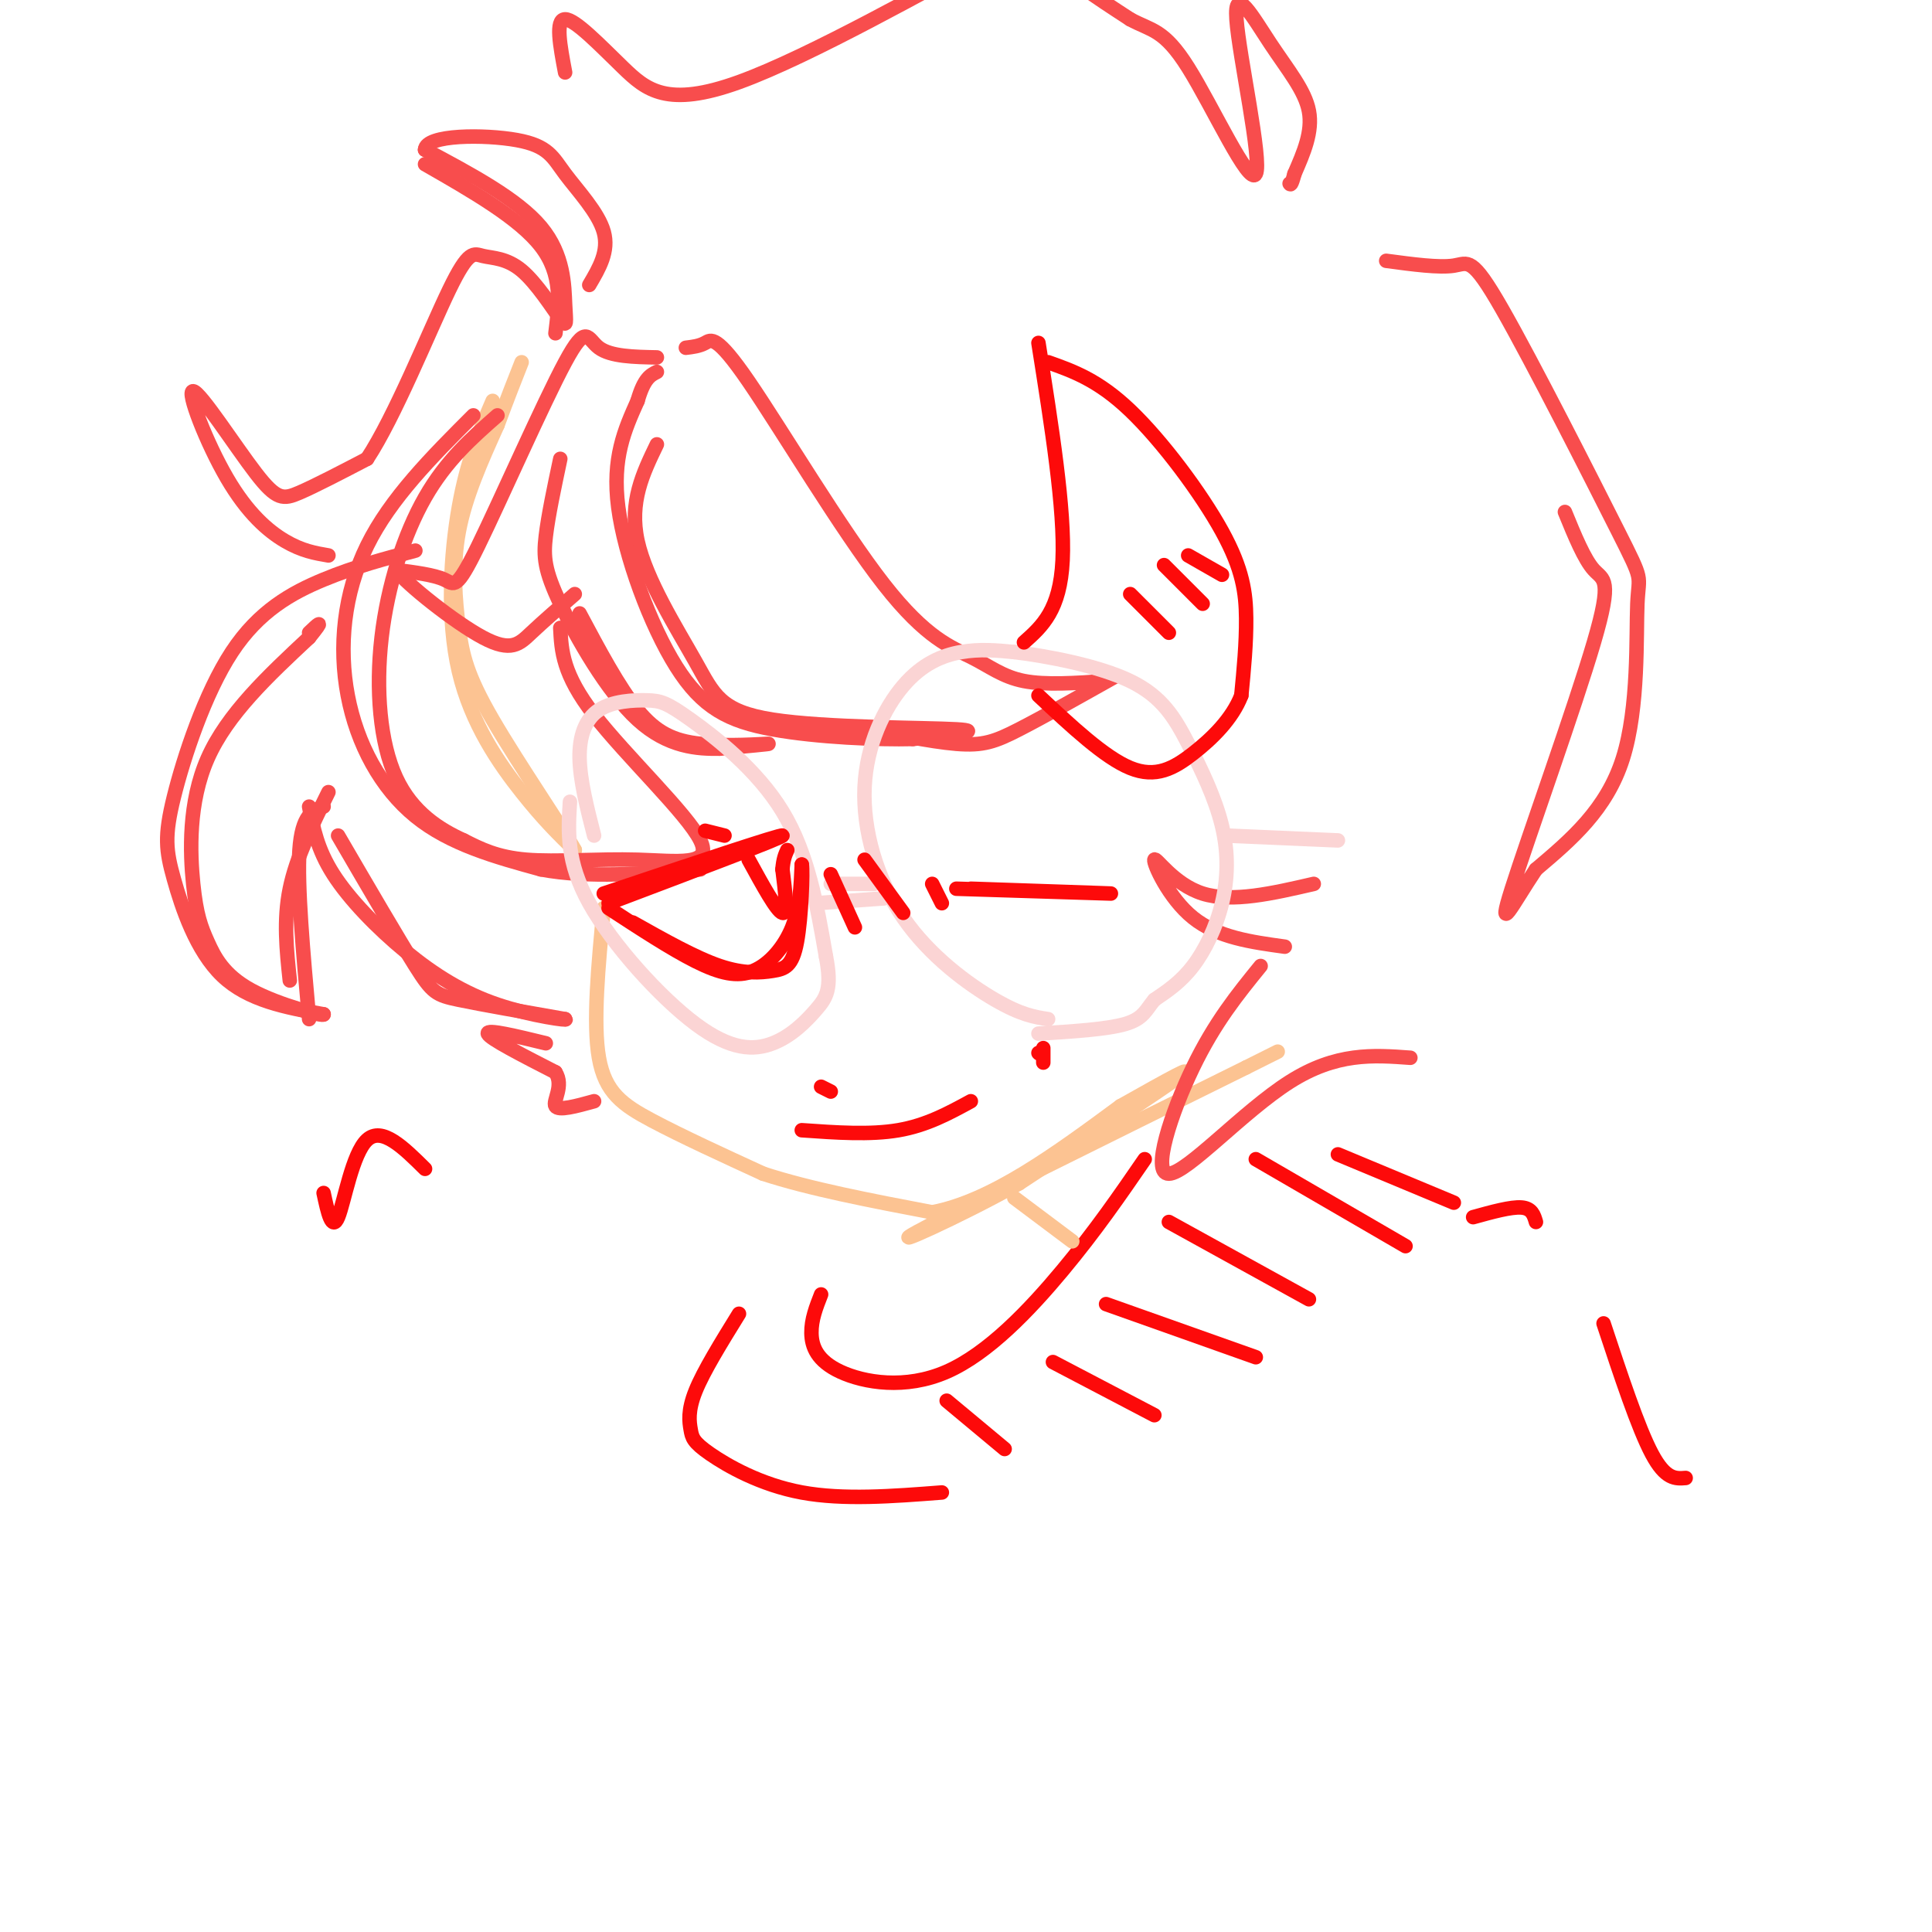 <svg viewBox='0 0 400 400' version='1.1' xmlns='http://www.w3.org/2000/svg' xmlns:xlink='http://www.w3.org/1999/xlink'><g fill='none' stroke='rgb(252,195,146)' stroke-width='3' stroke-linecap='round' stroke-linejoin='round'><path d='M102,83c-2.637,6.125 -5.274,12.250 -7,22c-1.726,9.750 -2.542,23.125 0,34c2.542,10.875 8.440,19.250 13,25c4.560,5.750 7.780,8.875 11,12'/><path d='M119,176c-1.750,-3.356 -11.624,-17.745 -17,-27c-5.376,-9.255 -6.255,-13.376 -7,-19c-0.745,-5.624 -1.356,-12.750 0,-20c1.356,-7.250 4.678,-14.625 8,-22'/><path d='M103,88c2.167,-5.833 3.583,-9.417 5,-13'/><path d='M125,188c-1.133,11.889 -2.267,23.778 -1,31c1.267,7.222 4.933,9.778 11,13c6.067,3.222 14.533,7.111 23,11'/><path d='M158,243c9.667,3.167 22.333,5.583 35,8'/><path d='M193,251c12.333,-2.333 25.667,-12.167 39,-22'/><path d='M232,229c10.200,-5.733 16.200,-9.067 12,-6c-4.200,3.067 -18.600,12.533 -33,22'/><path d='M211,245c-12.822,7.156 -28.378,14.044 -21,10c7.378,-4.044 37.689,-19.022 68,-34'/><path d='M258,221c11.333,-5.667 5.667,-2.833 0,0'/></g>
<g fill='none' stroke='rgb(248,77,77)' stroke-width='3' stroke-linecap='round' stroke-linejoin='round'><path d='M136,92c-2.882,5.973 -5.764,11.946 -4,20c1.764,8.054 8.174,18.190 12,25c3.826,6.810 5.069,10.295 16,12c10.931,1.705 31.552,1.630 38,2c6.448,0.370 -1.276,1.185 -9,2'/><path d='M189,153c-6.952,0.188 -19.833,-0.341 -29,-2c-9.167,-1.659 -14.622,-4.447 -20,-13c-5.378,-8.553 -10.679,-22.872 -12,-33c-1.321,-10.128 1.340,-16.064 4,-22'/><path d='M132,83c1.333,-4.667 2.667,-5.333 4,-6'/><path d='M142,72c1.391,-0.165 2.782,-0.331 4,-1c1.218,-0.669 2.263,-1.842 9,8c6.737,9.842 19.167,30.700 28,42c8.833,11.300 14.071,13.042 18,15c3.929,1.958 6.551,4.131 11,5c4.449,0.869 10.724,0.435 17,0'/><path d='M231,140c-7.506,4.220 -15.012,8.440 -20,11c-4.988,2.560 -7.458,3.458 -13,3c-5.542,-0.458 -14.155,-2.274 -17,-3c-2.845,-0.726 0.077,-0.363 3,0'/><path d='M136,74c-4.785,-0.093 -9.569,-0.185 -12,-2c-2.431,-1.815 -2.507,-5.352 -7,3c-4.493,8.352 -13.402,28.595 -18,38c-4.598,9.405 -4.885,7.973 -7,7c-2.115,-0.973 -6.057,-1.486 -10,-2'/><path d='M82,118c2.036,2.821 12.125,10.875 18,14c5.875,3.125 7.536,1.321 10,-1c2.464,-2.321 5.732,-5.161 9,-8'/><path d='M120,127c4.077,7.655 8.155,15.310 12,20c3.845,4.690 7.458,6.417 13,7c5.542,0.583 13.012,0.024 14,0c0.988,-0.024 -4.506,0.488 -10,1'/><path d='M149,155c-4.485,0.078 -10.697,-0.226 -17,-6c-6.303,-5.774 -12.697,-17.016 -16,-24c-3.303,-6.984 -3.515,-9.710 -3,-14c0.515,-4.290 1.758,-10.145 3,-16'/><path d='M86,114c-6.230,1.649 -12.461,3.297 -19,6c-6.539,2.703 -13.388,6.459 -19,15c-5.612,8.541 -9.989,21.867 -12,30c-2.011,8.133 -1.657,11.074 0,17c1.657,5.926 4.616,14.836 10,20c5.384,5.164 13.192,6.582 21,8'/><path d='M67,210c0.354,0.607 -9.262,-1.876 -15,-5c-5.738,-3.124 -7.600,-6.889 -9,-10c-1.400,-3.111 -2.338,-5.568 -3,-12c-0.662,-6.432 -1.046,-16.838 3,-26c4.046,-9.162 12.523,-17.081 21,-25'/><path d='M64,132c3.500,-4.333 1.750,-2.667 0,-1'/><path d='M64,211c-1.250,-13.833 -2.500,-27.667 -2,-35c0.500,-7.333 2.750,-8.167 5,-9'/><path d='M70,173c6.244,10.711 12.489,21.422 16,27c3.511,5.578 4.289,6.022 9,7c4.711,0.978 13.356,2.489 22,4'/><path d='M117,211c1.161,0.396 -6.936,-0.616 -14,-3c-7.064,-2.384 -13.094,-6.142 -19,-11c-5.906,-4.858 -11.687,-10.817 -15,-16c-3.313,-5.183 -4.156,-9.592 -5,-14'/><path d='M60,203c-0.667,-6.250 -1.333,-12.500 0,-19c1.333,-6.500 4.667,-13.250 8,-20'/><path d='M68,115c-2.750,-0.468 -5.499,-0.937 -9,-3c-3.501,-2.063 -7.753,-5.721 -12,-13c-4.247,-7.279 -8.489,-18.178 -7,-18c1.489,0.178 8.709,11.432 13,17c4.291,5.568 5.655,5.448 9,4c3.345,-1.448 8.673,-4.224 14,-7'/><path d='M76,95c5.688,-8.580 12.908,-26.529 17,-35c4.092,-8.471 5.057,-7.462 7,-7c1.943,0.462 4.863,0.378 8,3c3.137,2.622 6.490,7.950 8,10c1.510,2.050 1.176,0.821 1,-3c-0.176,-3.821 -0.193,-10.235 -5,-16c-4.807,-5.765 -14.403,-10.883 -24,-16'/><path d='M88,31c0.121,-3.196 12.424,-3.187 19,-2c6.576,1.187 7.424,3.550 10,7c2.576,3.450 6.879,7.986 8,12c1.121,4.014 -0.939,7.507 -3,11'/><path d='M88,34c9.750,5.583 19.500,11.167 24,17c4.500,5.833 3.750,11.917 3,18'/><path d='M113,216c-6.167,-1.500 -12.333,-3.000 -12,-2c0.333,1.000 7.167,4.500 14,8'/><path d='M115,222c1.822,2.844 -0.622,5.956 0,7c0.622,1.044 4.311,0.022 8,-1'/><path d='M116,130c0.236,4.778 0.472,9.557 7,18c6.528,8.443 19.348,20.552 22,26c2.652,5.448 -4.863,4.236 -13,4c-8.137,-0.236 -16.896,0.504 -23,0c-6.104,-0.504 -9.552,-2.252 -13,-4'/><path d='M96,174c-4.904,-2.214 -10.665,-5.748 -14,-13c-3.335,-7.252 -4.244,-18.222 -3,-29c1.244,-10.778 4.641,-21.365 9,-29c4.359,-7.635 9.679,-12.317 15,-17'/><path d='M98,86c-8.583,8.583 -17.167,17.167 -22,27c-4.833,9.833 -5.917,20.917 -4,31c1.917,10.083 6.833,19.167 14,25c7.167,5.833 16.583,8.417 26,11'/><path d='M112,180c9.833,1.833 21.417,0.917 33,0'/><path d='M117,15c-1.035,-5.485 -2.069,-10.970 0,-11c2.069,-0.030 7.242,5.395 12,10c4.758,4.605 9.100,8.389 24,3c14.900,-5.389 40.358,-19.951 52,-26c11.642,-6.049 9.469,-3.585 12,0c2.531,3.585 9.765,8.293 17,13'/><path d='M234,4c4.413,2.412 6.944,1.942 12,10c5.056,8.058 12.637,24.645 14,22c1.363,-2.645 -3.490,-24.524 -4,-32c-0.510,-7.476 3.324,-0.551 7,5c3.676,5.551 7.193,9.729 8,14c0.807,4.271 -1.097,8.636 -3,13'/><path d='M268,36c-0.667,2.500 -0.833,2.250 -1,2'/><path d='M287,54c5.482,0.736 10.963,1.472 14,1c3.037,-0.472 3.629,-2.151 10,9c6.371,11.151 18.522,35.133 24,46c5.478,10.867 4.282,8.618 4,15c-0.282,6.382 0.348,21.395 -3,32c-3.348,10.605 -10.674,16.803 -18,23'/><path d='M318,180c-4.928,7.354 -8.249,14.239 -5,4c3.249,-10.239 13.067,-37.603 17,-51c3.933,-13.397 1.981,-12.828 0,-15c-1.981,-2.172 -3.990,-7.086 -6,-12'/><path d='M272,183c-8.464,1.958 -16.929,3.917 -23,2c-6.071,-1.917 -9.750,-7.708 -10,-7c-0.250,0.708 2.929,7.917 8,12c5.071,4.083 12.036,5.042 19,6'/><path d='M261,200c-4.756,5.851 -9.512,11.702 -14,21c-4.488,9.298 -8.708,22.042 -5,22c3.708,-0.042 15.345,-12.869 25,-19c9.655,-6.131 17.327,-5.565 25,-5'/></g>
<g fill='none' stroke='rgb(251,212,212)' stroke-width='3' stroke-linecap='round' stroke-linejoin='round'><path d='M123,173c-1.454,-5.695 -2.908,-11.391 -3,-16c-0.092,-4.609 1.177,-8.133 4,-10c2.823,-1.867 7.200,-2.078 10,-2c2.800,0.078 4.023,0.444 9,4c4.977,3.556 13.708,10.302 19,19c5.292,8.698 7.146,19.349 9,30'/><path d='M171,198c1.316,6.732 0.107,8.561 -2,11c-2.107,2.439 -5.111,5.489 -9,7c-3.889,1.511 -8.662,1.484 -16,-4c-7.338,-5.484 -17.239,-16.424 -22,-25c-4.761,-8.576 -4.380,-14.788 -4,-21'/><path d='M172,183c0.000,0.000 9.000,0.000 9,0'/><path d='M217,211c-2.784,-0.429 -5.568,-0.858 -11,-4c-5.432,-3.142 -13.511,-8.997 -19,-17c-5.489,-8.003 -8.389,-18.156 -8,-27c0.389,-8.844 4.066,-16.381 8,-21c3.934,-4.619 8.124,-6.320 12,-7c3.876,-0.680 7.438,-0.340 11,0'/><path d='M210,135c6.518,0.790 17.314,2.765 24,6c6.686,3.235 9.264,7.729 12,13c2.736,5.271 5.630,11.320 7,17c1.370,5.680 1.215,10.991 0,16c-1.215,5.009 -3.490,9.717 -6,13c-2.510,3.283 -5.255,5.142 -8,7'/><path d='M239,207c-1.778,2.111 -2.222,3.889 -6,5c-3.778,1.111 -10.889,1.556 -18,2'/><path d='M169,187c0.000,0.000 14.000,-1.000 14,-1'/><path d='M254,173c0.000,0.000 23.000,1.000 23,1'/></g>
<g fill='none' stroke='rgb(253,10,10)' stroke-width='3' stroke-linecap='round' stroke-linejoin='round'><path d='M125,185c18.417,-6.167 36.833,-12.333 37,-12c0.167,0.333 -17.917,7.167 -36,14'/><path d='M126,188c6.476,4.232 12.952,8.464 18,11c5.048,2.536 8.667,3.375 12,2c3.333,-1.375 6.381,-4.964 8,-9c1.619,-4.036 1.810,-8.518 2,-13'/><path d='M166,179c0.268,1.262 -0.062,10.915 -1,16c-0.938,5.085 -2.483,5.600 -5,6c-2.517,0.400 -6.005,0.686 -11,-1c-4.995,-1.686 -11.498,-5.343 -18,-9'/><path d='M155,178c2.917,5.333 5.833,10.667 7,11c1.167,0.333 0.583,-4.333 0,-9'/><path d='M162,180c0.167,-2.167 0.583,-3.083 1,-4'/><path d='M166,234c7.083,0.500 14.167,1.000 20,0c5.833,-1.000 10.417,-3.500 15,-6'/><path d='M216,220c0.000,0.000 0.000,-3.000 0,-3'/><path d='M215,218c0.000,0.000 0.100,0.100 0.1,0.1'/><path d='M170,225c0.000,0.000 2.000,1.000 2,1'/><path d='M212,133c3.750,-3.333 7.500,-6.667 8,-17c0.500,-10.333 -2.250,-27.667 -5,-45'/><path d='M217,75c5.190,1.839 10.381,3.679 17,10c6.619,6.321 14.667,17.125 19,25c4.333,7.875 4.952,12.821 5,18c0.048,5.179 -0.476,10.589 -1,16'/><path d='M257,144c-1.869,4.833 -6.042,8.917 -10,12c-3.958,3.083 -7.702,5.167 -13,3c-5.298,-2.167 -12.149,-8.583 -19,-15'/><path d='M146,172c0.000,0.000 4.000,1.000 4,1'/><path d='M234,123c0.000,0.000 8.000,8.000 8,8'/><path d='M241,117c0.000,0.000 8.000,8.000 8,8'/><path d='M246,115c0.000,0.000 7.000,4.000 7,4'/><path d='M198,184c15.750,0.500 31.500,1.000 32,1c0.500,0.000 -14.250,-0.500 -29,-1'/><path d='M172,181c0.000,0.000 5.000,11.000 5,11'/><path d='M179,178c0.000,0.000 8.000,11.000 8,11'/><path d='M193,183c0.000,0.000 2.000,4.000 2,4'/><path d='M88,242c-4.467,-4.422 -8.933,-8.844 -12,-6c-3.067,2.844 -4.733,12.956 -6,16c-1.267,3.044 -2.133,-0.978 -3,-5'/><path d='M237,240c-5.083,7.394 -10.166,14.788 -17,23c-6.834,8.212 -15.419,17.242 -24,21c-8.581,3.758 -17.156,2.242 -22,0c-4.844,-2.242 -5.955,-5.212 -6,-8c-0.045,-2.788 0.978,-5.394 2,-8'/><path d='M153,272c-3.675,5.944 -7.349,11.888 -9,16c-1.651,4.112 -1.278,6.391 -1,8c0.278,1.609 0.459,2.549 4,5c3.541,2.451 10.440,6.415 19,8c8.560,1.585 18.780,0.793 29,0'/><path d='M196,290c0.000,0.000 12.000,10.000 12,10'/><path d='M218,282c0.000,0.000 21.000,11.000 21,11'/><path d='M229,270c0.000,0.000 31.000,11.000 31,11'/><path d='M242,253c0.000,0.000 29.000,16.000 29,16'/><path d='M260,240c0.000,0.000 31.000,18.000 31,18'/><path d='M277,239c0.000,0.000 24.000,10.000 24,10'/><path d='M305,252c3.917,-1.083 7.833,-2.167 10,-2c2.167,0.167 2.583,1.583 3,3'/><path d='M332,274c3.583,10.833 7.167,21.667 10,27c2.833,5.333 4.917,5.167 7,5'/></g>
<g fill='none' stroke='rgb(252,195,146)' stroke-width='3' stroke-linecap='round' stroke-linejoin='round'><path d='M210,248c0.000,0.000 12.000,9.000 12,9'/></g>
</svg>